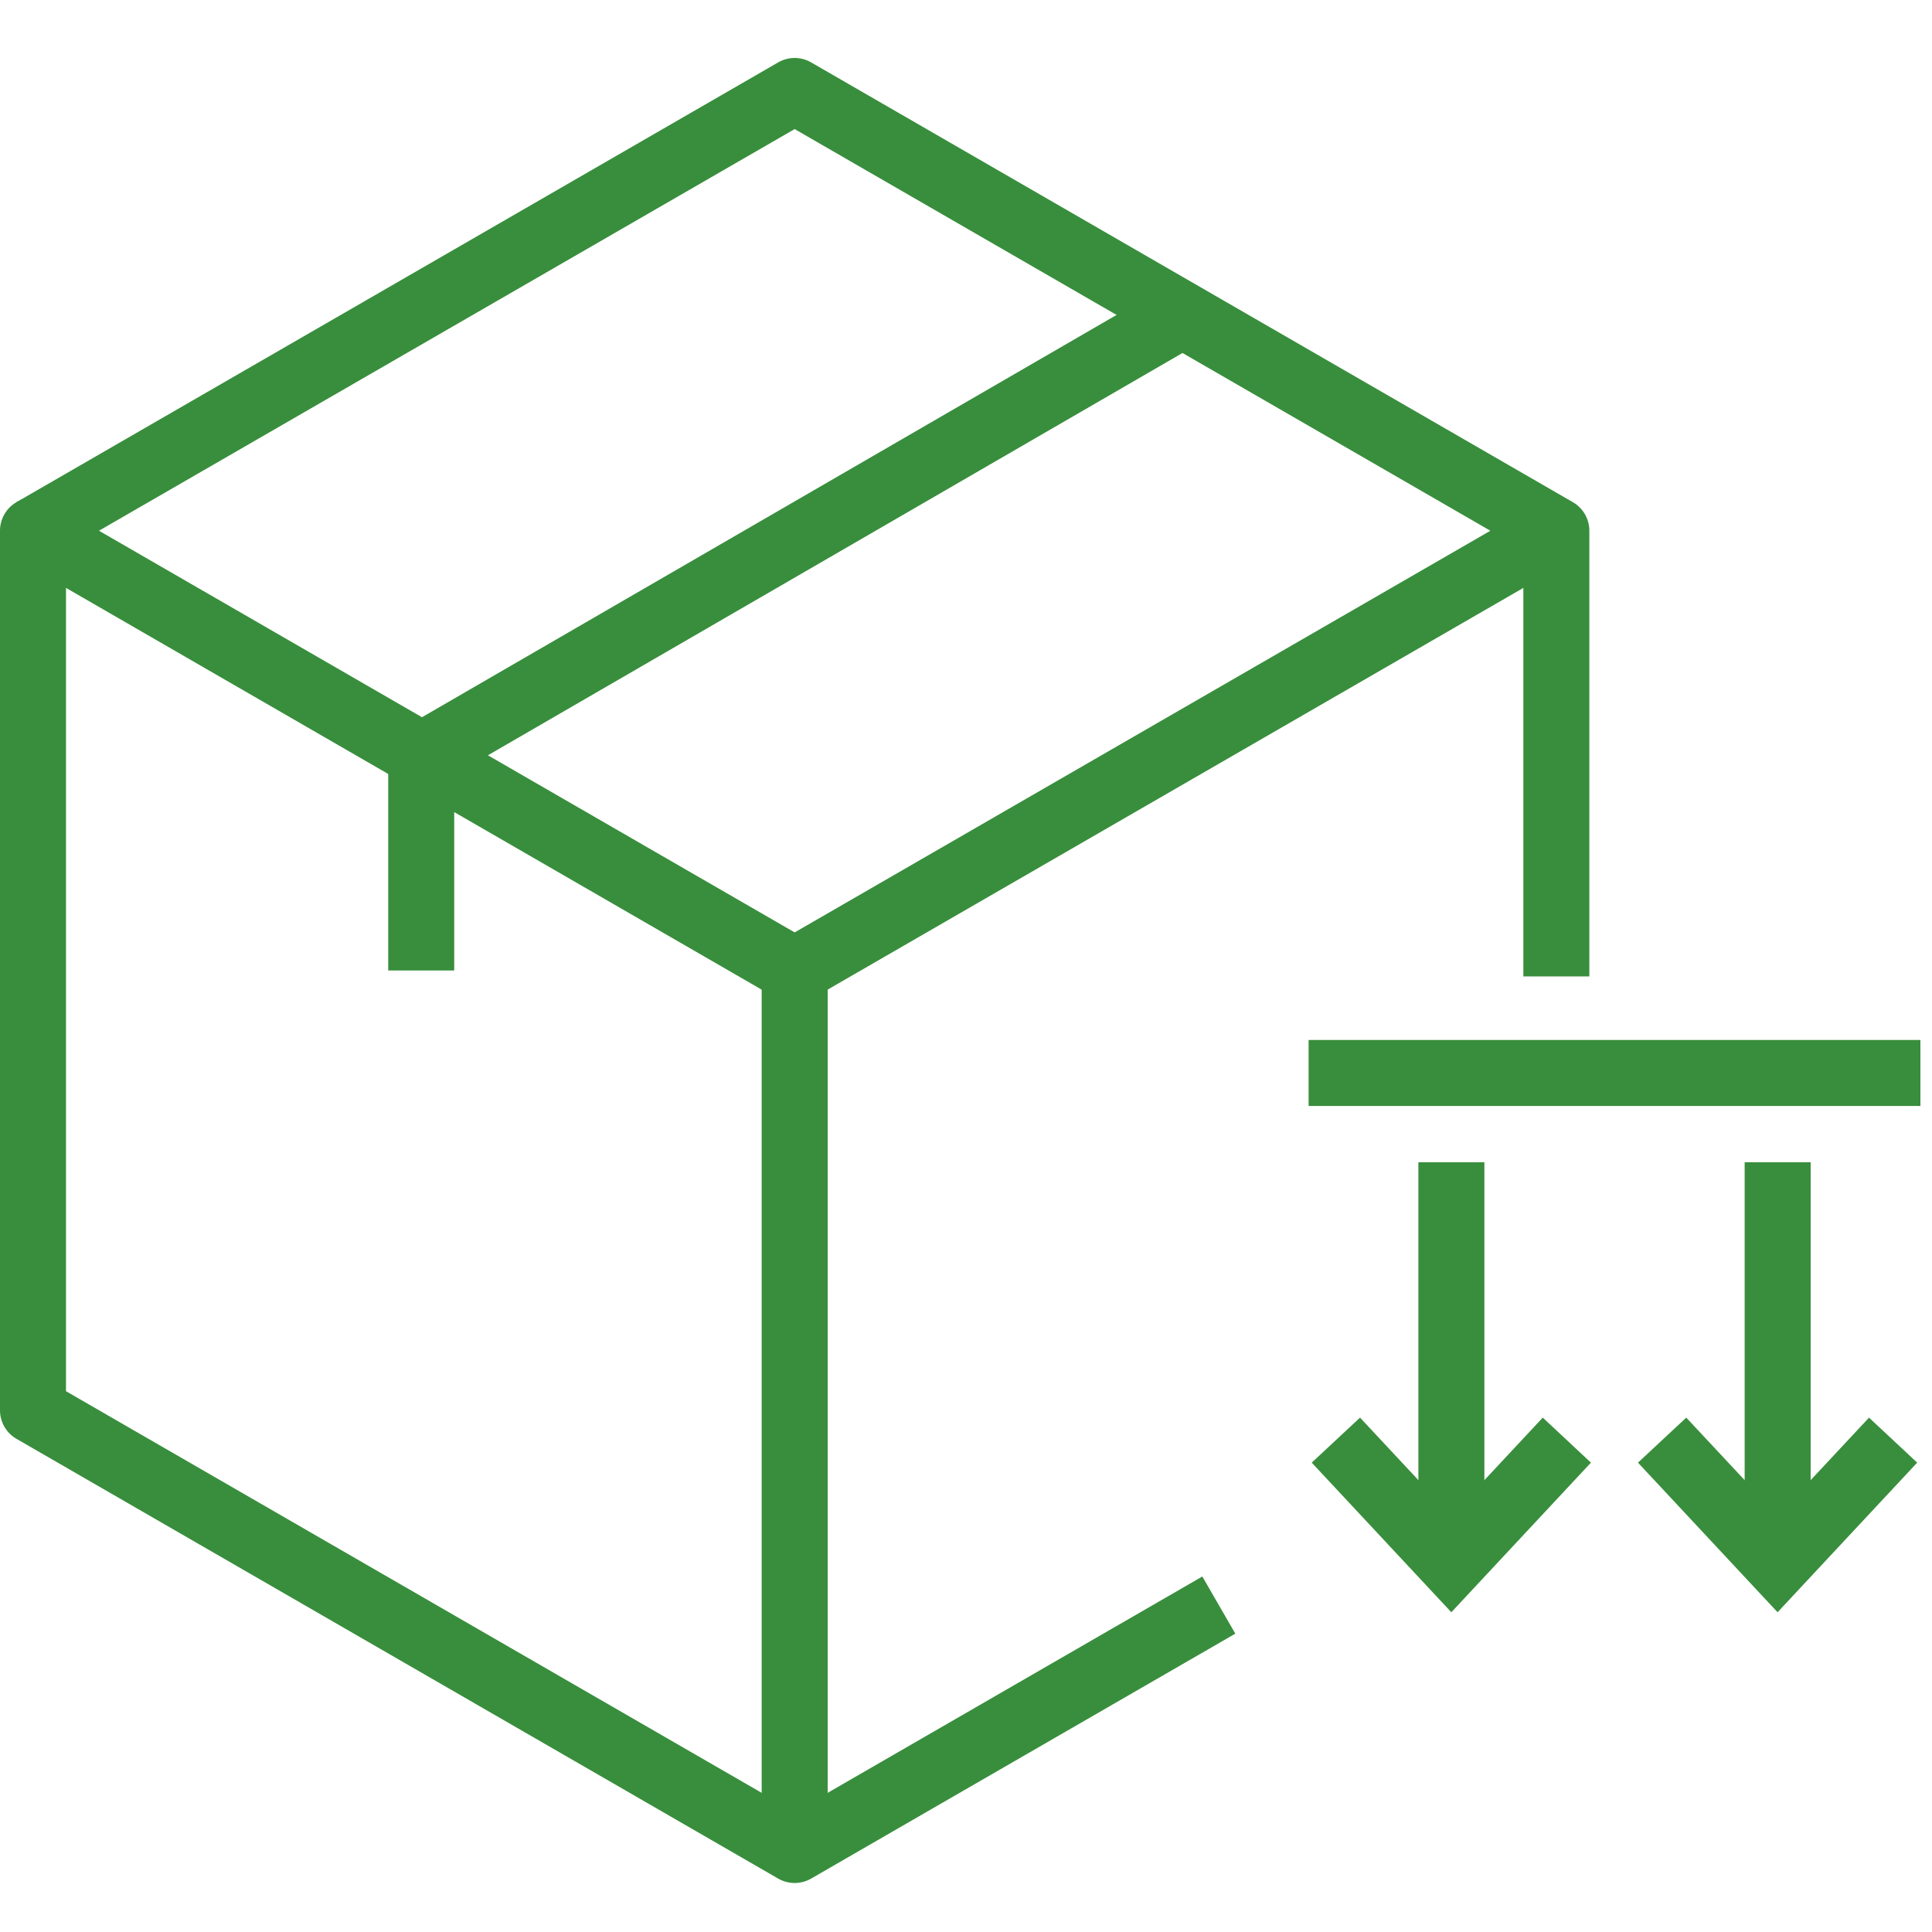 <svg xmlns="http://www.w3.org/2000/svg" width="100" height="100" viewBox="0 0 100 100"><defs><style>.a{fill:none;}.b{fill:#388e3c;}</style></defs><g transform="translate(-687 -1042)"><rect class="a" width="100" height="100" transform="translate(687 1042)"/><g transform="translate(607.684 411.907)"><g transform="translate(79.316 633.093)"><g transform="translate(0.854)"><path class="b" d="M161.726,680.632H158.31V658.549l-37.717-21.775-38.57,22.269-1.708-2.958,39.424-22.762a1.709,1.709,0,0,1,1.708,0l39.425,22.762a1.707,1.707,0,0,1,.854,1.479Z" transform="translate(-80.316 -633.093)"/></g><g transform="translate(0 22.762)"><path class="b" d="M120.448,731.447a1.716,1.716,0,0,1-.854-.228L80.17,708.458a1.708,1.708,0,0,1-.854-1.479V661.455a1.708,1.708,0,0,1,2.562-1.479l38.57,22.269,38.571-22.269,1.708,2.958L121.3,685.7a1.709,1.709,0,0,1-1.708,0L82.732,664.413v41.579l37.716,21.775,21.1-12.184,1.708,2.959L121.3,731.219A1.711,1.711,0,0,1,120.448,731.447Z" transform="translate(-79.316 -659.746)"/></g><g transform="translate(39.424 47.232)"><rect class="b" width="3.416" height="45.523"/></g><g transform="translate(20.947 11.819)"><rect class="b" width="45.534" height="3.416" transform="matrix(0.865, -0.501, 0.501, 0.865, 0, 22.823)"/></g><g transform="translate(20.094 36.119)"><rect class="b" width="3.416" height="11.113"/></g></g><g transform="translate(147.05 683.922)"><rect class="b" width="31.666" height="3.416" transform="translate(0 0)"/></g><g transform="translate(147.213 690.25)"><g transform="translate(5.518 0)"><rect class="b" width="3.416" height="20.789"/></g><g transform="translate(0 13.219)"><path class="b" d="M170.777,692.612l-4.729,5.066-4.729-5.066-2.5,2.33,7.226,7.744,7.226-7.744Z" transform="translate(-158.821 -692.612)"/></g><g transform="translate(22.406 0)"><rect class="b" width="3.416" height="20.789"/></g><g transform="translate(16.887 13.219)"><path class="b" d="M190.552,692.612l-4.729,5.066-4.73-5.066-2.5,2.33,7.226,7.744,7.226-7.744Z" transform="translate(-178.596 -692.612)"/></g></g></g></g></svg>